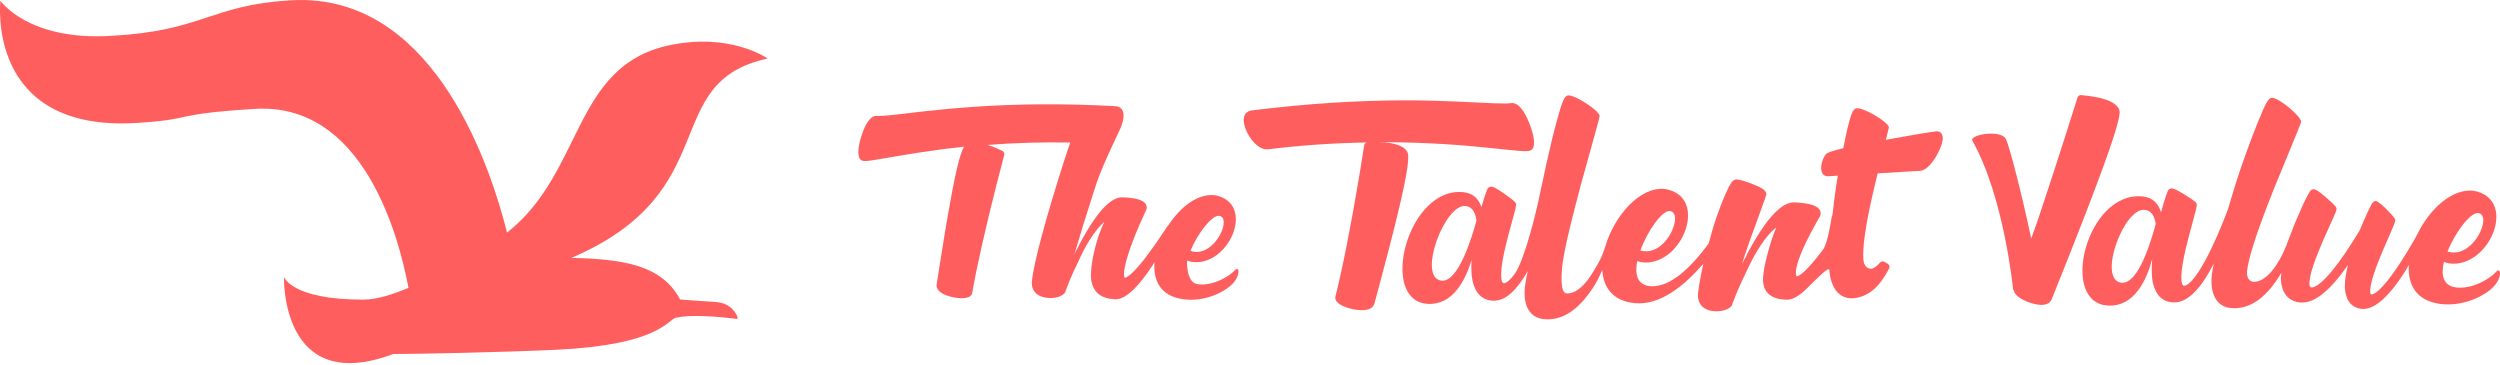<svg xmlns="http://www.w3.org/2000/svg" width="240" height="35" viewBox="0 0 240 35" fill="none"><path d="M218.132 9.388C217.763 9.379 217.496 9.919 216.802 11.614C216.278 12.892 215.643 14.608 215.026 16.407C214.568 17.743 214.249 18.884 213.884 20.087C213.883 20.091 213.879 20.09 213.877 20.094C213.877 20.095 213.871 20.112 213.87 20.115C213.856 20.151 213.788 20.333 213.756 20.417C213.658 20.675 213.546 20.967 213.422 21.276C213.066 22.161 212.683 23.041 212.288 23.864C211.727 25.03 211.187 25.976 210.696 26.61C210.27 27.16 209.905 27.436 209.667 27.433C209.507 27.431 209.395 27.158 209.412 26.492C209.429 25.828 209.59 24.911 209.862 23.758C209.949 23.39 210.046 23.002 210.157 22.577C210.276 22.127 210.641 20.791 210.687 20.618C210.945 19.641 210.95 19.589 210.768 19.402C210.631 19.263 210.123 18.92 209.624 18.621C208.966 18.227 208.637 18.051 208.402 18.094C208.323 18.109 208.255 18.142 208.189 18.206C208.065 18.328 207.769 19.246 207.458 20.382C207.22 19.585 206.718 18.957 205.67 18.856C200.279 18.334 197.604 29.184 202.437 29.337C204.969 29.418 206.11 26.756 206.611 24.871C206.547 25.744 206.542 26.542 206.683 27.163C206.949 28.335 207.617 29.018 208.697 29.031C210.069 29.047 211.325 27.64 212.512 25.326C212.439 25.741 212.348 26.181 212.321 26.503C212.159 28.399 212.919 29.468 214.185 29.576C216.084 29.738 217.68 28.442 218.997 26.209C219.004 26.201 219.008 26.191 219.013 26.182C219.001 26.402 218.95 26.657 218.963 26.856C219.042 28.054 219.59 28.836 220.654 29.019C221.083 29.092 221.528 29.022 221.984 28.825C223.077 28.351 224.229 27.139 225.406 25.427C225.22 26.209 225.092 26.937 225.107 27.526C225.141 28.67 225.597 29.427 226.529 29.625C227.027 29.731 227.555 29.592 228.094 29.251C228.995 28.682 229.942 27.55 230.919 26.008C231.034 25.828 231.133 25.627 231.245 25.441C231.135 27.293 231.93 28.86 234.22 29.17C236.475 29.474 238.579 28.395 239.41 27.492C240.243 26.59 240.091 25.547 239.588 26.134C239.082 26.721 237.338 27.805 235.748 27.59C234.528 27.425 234.324 26.381 234.616 25.139C234.789 25.187 234.908 25.258 235.125 25.288C238.948 25.804 241.793 19.16 237.515 18.321C235.415 18.038 233.235 20.084 232.069 22.475C231.943 22.706 231.818 22.939 231.723 23.104C231.299 23.845 230.85 24.579 230.4 25.268C230.048 25.807 229.709 26.293 229.385 26.71C228.577 27.763 227.917 28.323 227.625 28.262C227.589 28.254 227.573 28.232 227.553 28.127C227.522 27.966 227.535 27.714 227.598 27.391C227.71 26.788 227.977 25.975 228.377 24.966C228.485 24.698 228.599 24.42 228.725 24.121C228.86 23.799 229.406 22.556 229.388 22.598C229.464 22.419 229.518 22.294 229.567 22.179C229.994 21.193 230.001 21.164 229.877 20.957C229.785 20.801 229.417 20.39 229.044 20.025C228.846 19.83 228.665 19.664 228.516 19.549C228.359 19.424 228.24 19.342 228.135 19.314C228.029 19.285 227.937 19.313 227.82 19.401C227.661 19.521 227.088 20.762 226.527 22.123C226.064 22.893 225.577 23.664 225.085 24.38C224.66 24.995 224.254 25.545 223.87 26.011C222.976 27.09 222.249 27.654 221.869 27.589C221.714 27.563 221.647 27.287 221.761 26.653C221.876 26.015 222.165 25.157 222.601 24.084C222.72 23.792 222.846 23.483 222.987 23.157C223.216 22.628 223.955 21 223.901 21.119C224.364 20.083 224.375 20.052 224.22 19.835C224.108 19.676 223.661 19.251 223.214 18.877C222.628 18.385 222.323 18.16 222.082 18.166C222.002 18.168 221.932 18.196 221.858 18.249C221.622 18.415 220.6 20.607 219.904 22.487C219.904 22.488 219.897 22.508 219.895 22.515C219.801 22.776 219.664 23.05 219.585 23.291C219.572 23.336 219.567 23.371 219.554 23.416C219.354 23.907 219.136 24.401 218.882 24.855C218.092 26.265 217.216 27.078 216.326 27.056C215.893 27.018 215.672 26.599 215.717 26.069C215.817 24.9 216.559 22.589 217.789 19.42C217.957 18.988 218.128 18.546 218.312 18.086C218.869 16.698 220.901 11.86 220.906 11.704C220.917 11.159 218.786 9.402 218.132 9.388ZM237.912 20.45C239.264 20.633 237.587 24.528 235.328 24.222C235.184 24.203 235.081 24.173 234.959 24.148C235.707 22.272 237.189 20.352 237.912 20.45ZM205.886 20.143C206.549 20.207 206.838 20.775 206.949 21.486C206.556 22.992 205.3 27.3 203.677 27.143C201.318 26.915 203.849 19.946 205.886 20.143ZM199.774 9.129C199.62 9.12 199.485 9.22 199.439 9.366C199.436 9.376 198.688 11.743 198.419 12.589C197.648 15.005 196.864 17.422 196.114 19.674C195.938 20.204 195.768 20.716 195.599 21.215C195.357 21.931 195.216 22.264 194.995 22.902C194.177 18.963 192.886 13.913 192.555 13.327C192.036 12.408 189.018 12.93 189.348 13.515C192.405 18.927 193.264 27.831 193.264 27.831C193.264 27.831 193.322 27.842 193.326 27.843C193.366 28.308 193.978 28.743 194.816 29.038C195.833 29.395 196.708 29.375 196.966 28.718C196.992 28.65 197.694 26.905 198.046 26.024C198.78 24.186 199.476 22.418 200.138 20.707C200.26 20.392 200.379 20.079 200.496 19.774C202.626 14.225 203.676 11.133 203.458 10.552C203.248 9.995 202.586 9.645 201.593 9.403C201.24 9.316 200.856 9.253 200.473 9.203C200.215 9.169 199.99 9.146 199.815 9.133C199.796 9.132 199.782 9.13 199.774 9.129Z" fill="#FF5E5F"></path><path d="M107.08 10.195C102.069 9.919 97.615 9.97 93.436 10.257C91.874 10.364 90.424 10.496 88.881 10.669C88.236 10.741 86.159 10.989 85.758 11.032C84.983 11.115 84.49 11.143 84.16 11.125C83.573 11.092 83.087 11.859 82.719 12.982C82.379 14.021 82.275 14.967 82.596 15.306C82.817 15.54 83.123 15.503 84.776 15.219C84.93 15.192 85.924 15.023 86.249 14.967C86.9 14.855 87.478 14.764 88.081 14.67C89.565 14.438 91.036 14.242 92.562 14.081C92.139 14.699 91.66 16.842 91.007 20.593C90.913 21.136 90.815 21.701 90.718 22.286C90.437 23.984 89.909 27.36 89.926 27.258C89.816 27.899 90.503 28.33 91.475 28.532C92.414 28.728 93.239 28.653 93.332 28.113C93.557 26.811 93.879 25.264 94.27 23.526C94.7 21.62 95.189 19.587 95.709 17.561C95.891 16.852 96.401 14.897 96.41 14.864C96.448 14.725 96.39 14.577 96.262 14.51C96.234 14.495 96.183 14.466 96.113 14.431C95.996 14.374 95.871 14.323 95.732 14.261C95.427 14.126 95.119 14.014 94.817 13.915C97.399 13.709 100.046 13.638 102.747 13.682C102.612 14.078 102.544 14.228 102.087 15.656C100.464 20.732 99.26 25.137 99.065 26.946C98.959 27.935 99.586 28.498 100.545 28.596C101.2 28.662 101.874 28.508 102.137 28.185C102.193 28.149 102.244 28.094 102.267 28.027C102.272 28.014 102.35 27.795 102.383 27.706C102.479 27.45 102.592 27.159 102.717 26.852C102.947 26.286 103.216 25.747 103.475 25.2C103.654 24.824 103.818 24.45 104.004 24.089C104.704 22.772 105.388 21.832 106.018 21.296C105.859 21.624 105.696 21.989 105.538 22.439C105.097 23.695 104.786 25.12 104.744 26.083C104.743 26.096 104.743 26.112 104.741 26.144C104.718 26.577 104.73 26.898 104.844 27.273C105.107 28.131 105.791 28.674 106.977 28.726C107.537 28.782 108.162 28.442 108.838 27.776C109.432 27.192 110.068 26.368 110.723 25.356C110.762 25.296 110.795 25.227 110.833 25.166C110.683 26.908 111.396 28.404 113.538 28.719C115.612 29.025 117.568 28.047 118.345 27.225C119.121 26.402 118.983 25.44 118.512 25.975C118.042 26.511 116.423 27.495 114.96 27.28C113.84 27.115 113.957 25.008 113.957 25.008C113.957 25.008 114.223 25.112 114.421 25.141C117.939 25.659 120.63 19.572 116.695 18.753C115.026 18.507 113.298 19.87 112.143 21.658C112.123 21.677 112.096 21.68 112.079 21.706C112.073 21.716 111.694 22.291 111.554 22.501C111.154 23.1 110.735 23.698 110.322 24.255C110.092 24.564 109.883 24.853 109.671 25.115C109.193 25.705 108.771 26.155 108.438 26.42C108.271 26.553 108.137 26.63 108.039 26.658C107.991 26.671 107.99 26.668 107.988 26.666C107.765 26.422 107.989 25.243 108.583 23.606C108.706 23.266 108.84 22.907 108.987 22.541C109.215 21.976 109.463 21.421 109.704 20.886C109.787 20.703 109.988 20.243 110.01 20.195C110.011 20.194 110.021 20.186 110.021 20.185C110.03 20.17 110.035 20.164 110.043 20.145C110.132 19.938 110.101 19.683 109.899 19.474C109.6 19.168 108.945 18.993 107.797 18.942C107.339 18.922 106.866 19.135 106.381 19.544C105.524 20.266 104.609 21.606 103.656 23.399C103.596 23.512 103.547 23.644 103.487 23.759C103.439 23.85 103.382 23.914 103.333 24.008C103.257 24.155 103.199 24.313 103.129 24.469C103.581 22.902 104.181 20.935 104.954 18.551C105.056 18.236 105.165 17.912 105.272 17.584C105.876 15.734 107.592 12.337 107.638 12.13C107.639 12.128 107.661 12.082 107.661 12.08C107.661 12.075 107.651 12.074 107.651 12.069C108.036 11.102 107.922 10.241 107.08 10.195ZM117.038 20.72C118.283 20.903 116.697 24.475 114.617 24.169C114.46 24.145 114.411 24.102 114.284 24.072C114.995 22.357 116.375 20.622 117.038 20.72Z" fill="#FF5E5F"></path><path d="M145.096 9.899C144.74 9.943 144.213 9.946 143.367 9.913C142.928 9.896 140.652 9.781 139.948 9.751C138.262 9.678 136.686 9.635 134.986 9.635C130.435 9.635 125.593 9.927 120.184 10.598C119.255 10.714 119.21 11.69 119.735 12.735C120.221 13.704 121.02 14.424 121.754 14.333C124.984 13.932 128.121 13.731 131.205 13.678C131.085 13.717 130.985 13.806 130.966 13.933C130.96 13.97 130.615 16.136 130.484 16.921C130.108 19.162 129.71 21.395 129.298 23.477C128.923 25.375 128.555 27.052 128.206 28.445C128.061 29.022 128.842 29.459 129.861 29.678C130.916 29.904 131.785 29.781 131.957 29.096C131.93 29.205 132.892 25.623 133.36 23.813C133.521 23.188 133.675 22.583 133.82 22.001C134.914 17.622 135.399 15.144 135.109 14.595C134.839 14.086 134.167 13.821 133.203 13.7C132.928 13.666 132.631 13.661 132.339 13.652C133.547 13.646 134.749 13.665 135.941 13.706C137.706 13.766 139.392 13.87 141.108 14.018C141.768 14.076 142.41 14.14 143.124 14.212C143.481 14.249 144.562 14.361 144.731 14.378C146.544 14.563 146.886 14.574 147.107 14.305C147.43 13.914 147.247 12.892 146.801 11.791C146.319 10.602 145.729 9.82 145.096 9.899ZM178.228 10.394C177.87 10.446 177.688 10.973 177.325 12.444C177.207 12.922 177.081 13.642 176.956 14.234C176.912 14.245 176.816 14.264 176.773 14.275C175.909 14.484 175.409 14.656 175.286 14.801C175.059 15.068 174.883 15.535 174.84 15.946C174.781 16.512 174.991 16.963 175.531 16.919C175.578 16.916 176.358 16.869 176.43 16.864C176.198 18.224 176.05 19.46 175.908 20.675C175.897 20.696 175.877 20.701 175.869 20.727C175.869 20.727 175.857 20.762 175.856 20.765C175.836 20.827 175.489 23.312 175.039 23.916C174.79 24.25 174.552 24.566 174.321 24.85C173.8 25.49 173.344 25.971 172.982 26.258C172.8 26.403 172.651 26.487 172.545 26.517C172.493 26.532 172.492 26.531 172.489 26.528C172.259 26.276 172.48 25.27 173.091 23.882C173.234 23.558 173.394 23.222 173.569 22.873C173.818 22.377 174.083 21.885 174.346 21.419C174.435 21.261 174.648 20.888 174.679 20.835L174.694 20.815C174.709 20.792 174.718 20.766 174.733 20.733C174.829 20.508 174.804 20.242 174.585 20.016C174.261 19.682 173.54 19.487 172.293 19.43C171.795 19.407 171.287 19.64 170.758 20.084C169.826 20.867 168.827 22.32 167.788 24.265C167.722 24.388 167.668 24.528 167.603 24.654C167.551 24.752 167.497 24.823 167.445 24.925C167.36 25.087 167.288 25.264 167.212 25.436C167.286 25.2 167.329 25.013 167.41 24.763C167.576 24.253 167.762 23.722 167.957 23.166C168.318 22.138 169.563 18.816 169.57 18.672C169.587 18.291 169.16 18.039 168.292 17.687C167.672 17.435 167.009 17.238 166.712 17.224C166.362 17.208 166.127 17.576 165.722 18.46C165.408 19.144 165.041 20.088 164.687 21.136C164.435 21.879 164.244 22.627 164.034 23.376C162.349 25.657 160.31 27.659 158.387 27.469C157.162 27.348 156.926 26.311 157.174 25.059C157.348 25.1 157.467 25.166 157.684 25.187C161.522 25.567 164.13 18.826 159.824 18.141C157.387 17.9 154.953 20.775 154.113 23.645C154.103 23.663 153.898 24.291 153.817 24.484C153.586 25.035 153.294 25.509 152.994 26.017C152.17 27.412 151.273 28.21 150.382 28.167C149.79 28.111 149.907 26.484 149.941 25.909C150.051 24.101 151.391 19.168 151.391 19.168C151.504 18.725 151.62 18.27 151.746 17.798C152.136 16.336 153.582 11.288 153.567 11.133C153.514 10.591 151.184 9.095 150.536 9.159C150.167 9.195 149.961 9.762 149.475 11.527C149.157 12.68 148.796 14.171 148.446 15.759C148.392 16.004 148.338 16.252 148.285 16.502C148.161 17.082 147.708 19.209 147.628 19.565C147.398 20.579 147.143 21.595 146.864 22.547C146.471 23.896 145.924 25.586 145.42 26.282C144.982 26.886 144.604 27.193 144.375 27.188C144.207 27.184 144.098 26.918 144.111 26.27C144.124 25.625 144.275 24.736 144.539 23.616C144.626 23.248 144.724 22.86 144.837 22.432C144.946 22.024 145.295 20.761 145.348 20.561C145.583 19.673 145.597 19.583 145.436 19.396C145.303 19.241 144.8 18.857 144.306 18.522C143.648 18.076 143.315 17.875 143.073 17.922C142.993 17.939 142.92 17.98 142.852 18.052C142.744 18.164 142.483 18.952 142.218 19.882C141.968 19.141 141.483 18.562 140.508 18.452C135.125 17.846 132.274 28.951 137.105 29.173C139.492 29.283 140.694 26.864 141.267 24.97C141.228 25.732 141.242 26.429 141.369 26.987C141.636 28.159 142.3 28.844 143.379 28.869C144.536 28.897 145.619 27.852 146.664 26.026C146.542 26.583 146.438 27.115 146.393 27.524C146.187 29.416 146.917 30.497 148.179 30.635C150.102 30.846 151.75 29.553 153.13 27.297C153.396 26.863 153.597 26.391 153.82 25.929C153.922 27.577 154.808 28.892 156.919 29.1C159.371 29.343 161.696 27.438 163.527 25.309C163.304 26.302 163.107 27.278 163.016 28.113C162.899 29.183 163.544 29.792 164.537 29.875C165.164 29.927 165.837 29.763 166.143 29.454C166.202 29.415 166.245 29.355 166.27 29.286C166.275 29.271 166.36 29.04 166.397 28.943C166.502 28.665 166.623 28.353 166.759 28.02C166.982 27.477 167.241 26.96 167.487 26.431C167.726 25.926 167.959 25.415 168.21 24.932C169.019 23.432 169.81 22.37 170.525 21.835C170.351 22.229 170.177 22.692 169.991 23.294C169.662 24.362 169.336 25.731 169.322 26.041C169.321 26.059 169.317 26.09 169.311 26.131C169.308 26.159 169.292 26.265 169.291 26.277C169.241 26.642 169.231 26.914 169.276 27.209C169.414 28.129 170.088 28.709 171.398 28.769C172.005 28.83 172.679 28.456 173.416 27.733C174.062 27.1 175.579 25.498 175.613 25.911C175.767 27.808 176.683 28.733 177.948 28.631C179.452 28.475 180.526 27.416 181.357 25.766C181.436 25.61 181.383 25.421 181.233 25.331C181.179 25.298 180.946 25.159 180.946 25.159C180.933 25.15 180.926 25.146 180.913 25.138C180.776 25.057 180.599 25.084 180.492 25.202C180.147 25.582 179.881 25.774 179.662 25.797C179.216 25.833 178.928 25.451 178.885 24.921C178.797 23.829 179.06 21.943 179.602 19.436C179.704 18.969 179.812 18.486 179.931 17.982C180.004 17.67 180.121 17.182 180.256 16.643C180.775 16.613 183.994 16.427 184.355 16.397C184.939 16.349 185.605 15.579 186.095 14.597C186.312 14.165 186.455 13.747 186.494 13.427C186.552 12.945 186.357 12.569 185.879 12.608C185.439 12.644 183.136 13.038 181.044 13.421C181.12 13.097 181.341 12.257 181.336 12.225C181.258 11.685 178.873 10.3 178.228 10.394ZM160.298 20.259C161.657 20.393 160.114 24.34 157.844 24.115C157.7 24.101 157.6 24.071 157.478 24.05C158.158 22.15 159.573 20.187 160.298 20.259ZM140.704 19.777C141.367 19.852 141.64 20.444 141.74 21.176C141.323 22.72 140.004 27.123 138.384 26.941C136.028 26.675 138.671 19.548 140.704 19.777Z" fill="#FF5E5F"></path><path d="M29.323 0.006C28.815 -0.008 28.293 0.002 27.761 0.039C20.183 0.518 19.485 2.957 10.73 3.439C2.684 3.948 0.041 0.071 0.041 0.071C0.041 0.071 -1.429 12.723 13.169 11.8C18.888 11.439 16.18 10.977 24.354 10.46C34.818 9.73 38.251 22.522 39.214 27.633C37.673 28.272 36.206 28.764 34.841 28.764C27.959 28.764 27.26 26.578 27.26 26.578C27.26 26.578 26.9 38.054 37.751 33.985C39.887 33.985 47.809 33.834 53.339 33.581C63.328 33.124 64.1 30.675 64.907 30.49C64.919 30.489 64.934 30.497 64.945 30.495C65.516 30.362 66.343 30.313 67.356 30.34C68.017 30.358 68.724 30.403 69.44 30.471C69.762 30.502 70.066 30.537 70.341 30.57C70.436 30.581 70.667 30.61 70.683 30.612C70.766 30.624 70.833 30.547 70.81 30.467C70.795 30.417 70.764 30.332 70.711 30.227C70.624 30.055 70.505 29.882 70.355 29.721C69.984 29.325 69.477 29.066 68.811 29.003C68.614 28.984 66.597 28.849 66.31 28.829C65.908 28.801 65.598 28.774 65.287 28.75C63.569 25.486 59.933 24.868 54.86 24.758C69.793 18.356 63.126 7.921 73.691 5.618C73.61 5.567 70.058 3.082 64.171 4.365C54.965 6.372 56.042 16.522 48.678 22.331C47.093 16.032 41.931 0.373 29.323 0.006Z" fill="#FF5E5F"></path></svg>